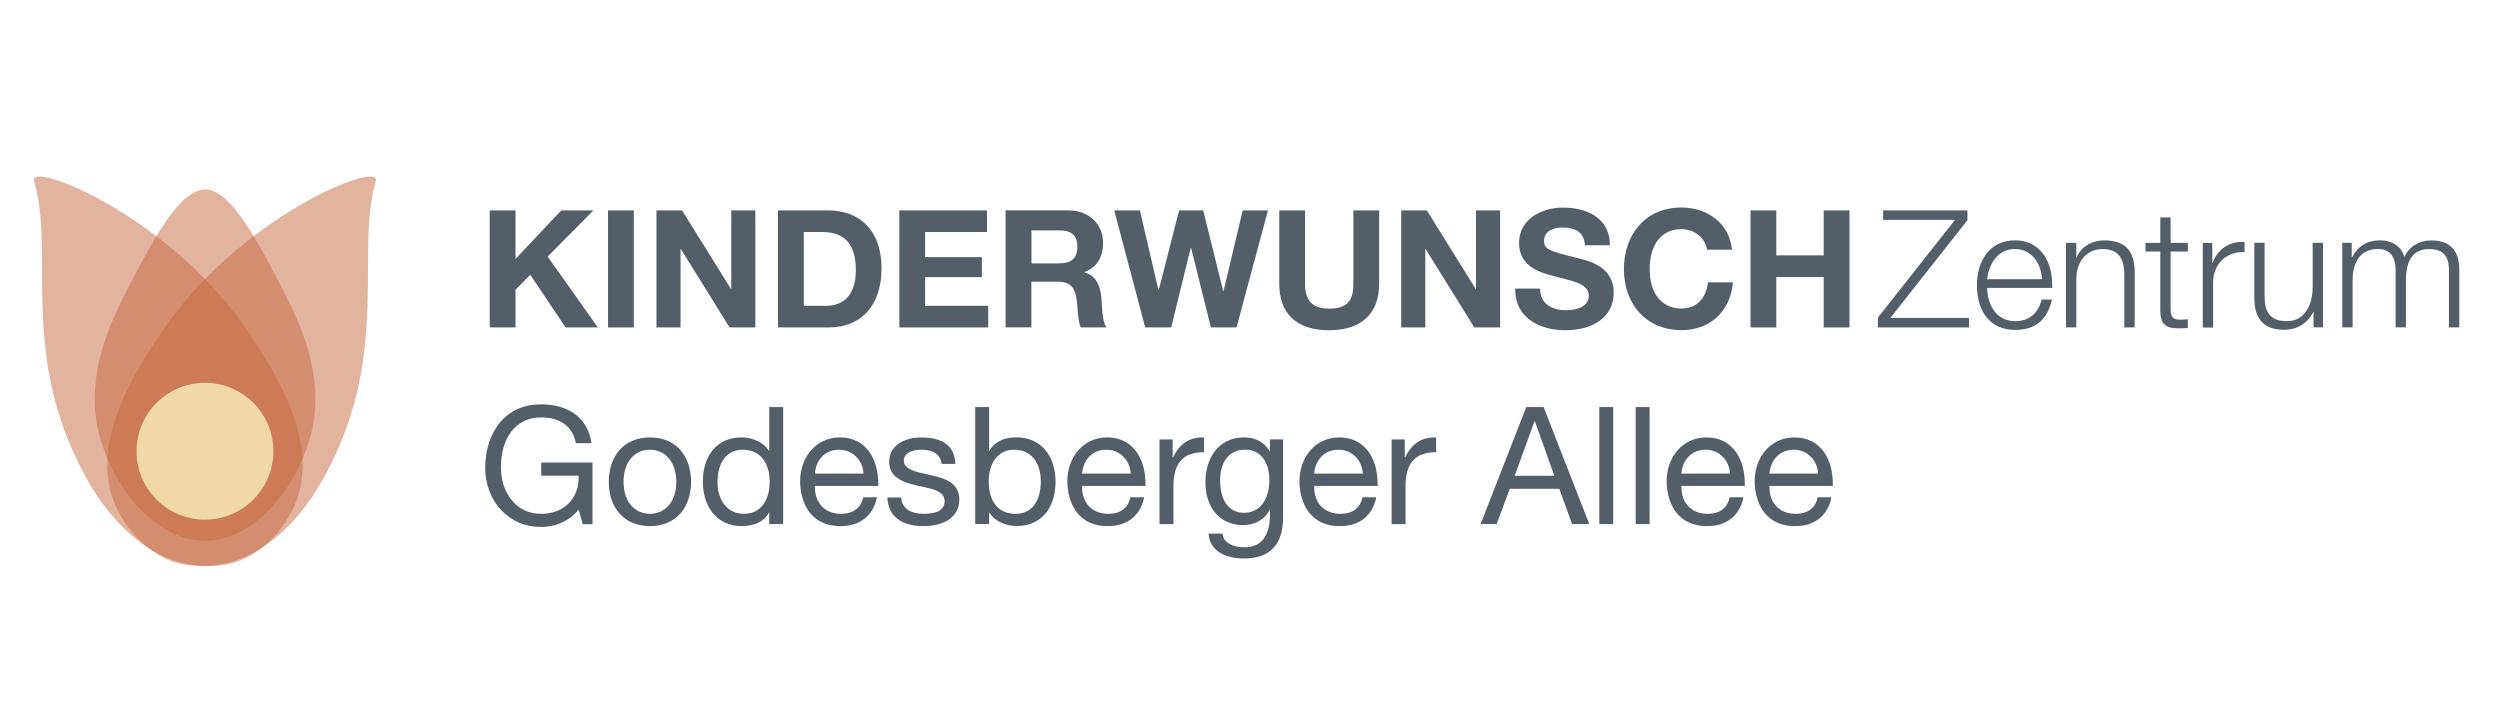 <?xml version="1.0" encoding="utf-8"?>
<!-- Generator: Adobe Illustrator 26.2.1, SVG Export Plug-In . SVG Version: 6.00 Build 0)  -->
<svg version="1.1" id="Ebene_1" xmlns="http://www.w3.org/2000/svg" xmlns:xlink="http://www.w3.org/1999/xlink" x="0px" y="0px"
	 viewBox="0 0 294.8 85.04" style="enable-background:new 0 0 294.8 85.04;" xml:space="preserve">
<style type="text/css">
	.st0{fill:#535E68;}
	.st1{opacity:0.5;fill:#C6683E;}
	.st2{opacity:0.4;fill:#DA9E29;}
</style>
<g>
	<g>
		<path class="st0" d="M60.79,24.81v5.72l5.39-5.72h3.79l-5.39,5.45l5.92,8.35h-3.81l-4.16-6.21l-1.74,1.76v4.45h-3.04v-13.8H60.79z
			"/>
		<path class="st0" d="M74.74,24.81v13.8h-3.04v-13.8H74.74z"/>
		<path class="st0" d="M80.43,24.81l5.76,9.26h0.04v-9.26h2.84v13.8h-3.04l-5.74-9.24h-0.04v9.24h-2.84v-13.8H80.43z"/>
		<path class="st0" d="M97.65,24.81c3.83,0,6.3,2.47,6.3,6.82c0,4.35-2.36,6.98-6.22,6.98h-5.99v-13.8H97.65z M97.46,36.06
			c1.89,0,3.46-1.18,3.46-4.16c0-3.29-1.45-4.54-3.98-4.54h-2.16v8.7H97.46z"/>
		<path class="st0" d="M116.38,24.81v2.55h-7.29v2.96h6.69v2.36h-6.69v3.38h7.44v2.55h-10.48v-13.8H116.38z"/>
		<path class="st0" d="M126.03,24.81c2.44,0,4.04,1.68,4.04,3.81c0,1.74-0.73,2.88-2.18,3.46v0.04c1.93,0.54,1.99,2.67,2.05,3.96
			c0.06,1.31,0.23,2.09,0.54,2.53h-3.04c-0.23-0.52-0.31-1.31-0.39-2.4c-0.14-1.93-0.46-3-2.38-3h-3.05v5.39h-3.04v-13.8H126.03z
			 M124.97,31.05c1.28,0,2.07-0.52,2.07-1.97c0-1.37-0.75-1.91-2.09-1.91h-3.32v3.89H124.97z"/>
		<path class="st0" d="M134.42,24.81l2.18,9.39h0.04l2.4-9.39h2.84l2.36,9.51h0.04l2.26-9.51h2.98l-3.71,13.8h-3.02l-2.34-9.39
			h-0.04l-2.3,9.39h-3.07l-3.65-13.8H134.42z"/>
		<path class="st0" d="M153.89,24.81v8.64c0,2.03,0.89,2.94,2.84,2.94c2.13,0,2.86-0.91,2.86-2.94v-8.64h3.04v8.64
			c0,3.44-1.99,5.49-5.9,5.49c-3.94,0-5.88-2.05-5.88-5.49v-8.64H153.89z"/>
		<path class="st0" d="M168.25,24.81l5.76,9.26h0.04v-9.26h2.84v13.8h-3.04l-5.74-9.24h-0.04v9.24h-2.84v-13.8H168.25z"/>
		<path class="st0" d="M189.84,28.92h-2.94c-0.1-1.39-0.91-2.09-2.71-2.09c-1.12,0-2.11,0.48-2.11,1.57c0,1.01,0.58,1.18,3.67,1.97
			c0.64,0.15,1.35,0.33,1.97,0.58c1.43,0.58,2.57,1.66,2.57,3.56c0,2.61-2.07,4.43-5.74,4.43c-2.88,0-5.88-1.39-5.88-4.81v-0.1h2.94
			c0,1.95,1.6,2.55,3.03,2.55c1.39,0,2.71-0.46,2.71-1.72c0-0.87-0.72-1.43-2.42-1.86c-1.02-0.27-1.89-0.46-2.78-0.75
			c-2.09-0.7-3.02-1.86-3.02-3.61c0-2.78,2.63-4.16,5.16-4.16C187.27,24.48,189.84,25.79,189.84,28.92z"/>
		<path class="st0" d="M204.24,29.44h-2.94c-0.21-1.39-1.51-2.42-3.02-2.42c-2.47,0-3.75,1.95-3.75,4.74c0,2.59,1.22,4.62,3.75,4.62
			c1.74,0,2.88-1.12,3.13-3.09h2.94c-0.31,3.48-2.73,5.64-6.07,5.64c-4.21,0-6.79-3.13-6.79-7.17c0-4.08,2.51-7.29,6.79-7.29
			C201.38,24.48,203.9,26.33,204.24,29.44z"/>
		<path class="st0" d="M209.46,24.81v5.3h5.59v-5.3h3.04v13.8h-3.04v-5.95h-5.59v5.95h-3.04v-13.8H209.46z"/>
		<path class="st0" d="M232,24.81v1.16l-9.09,11.52h9.28v1.12h-10.75v-1.16l9.09-11.52h-8.47v-1.12H232z"/>
		<path class="st0" d="M242,33.66v0.29h-7.67c0.02,1.95,1.06,3.92,3.29,3.92c1.62,0,2.71-0.87,3.13-2.55h1.22
			c-0.56,2.44-1.99,3.58-4.35,3.58c-3,0-4.5-2.22-4.5-5.28c0-2.73,1.41-5.28,4.5-5.28C240.41,28.34,242,30.57,242,33.66z
			 M240.78,32.92c-0.06-1.88-1.24-3.56-3.19-3.56c-1.74,0-3,1.39-3.27,3.56H240.78z"/>
		<path class="st0" d="M251.72,32.13v6.48h-1.22v-6.24c0-1.95-0.77-3-2.53-3c-2.15,0-3.13,1.74-3.13,3.52v5.72h-1.22v-9.97h1.22
			v1.72h0.04c0.46-1.2,1.76-2.01,3.21-2.01C250.64,28.34,251.72,29.58,251.72,32.13z"/>
		<path class="st0" d="M255.96,25.64v3h2.03v1.02h-2.03v6.8c0,0.87,0.25,1.24,1.12,1.24c0.21,0,0.56-0.02,0.91-0.06v1.04
			c-0.46,0.02-0.7,0.04-1.08,0.04c-1.6,0-2.17-0.54-2.17-2.16v-6.9H253v-1.02h1.74v-3H255.96z"/>
		<path class="st0" d="M264.68,29.72h-0.19c-2.13,0-3.52,1.57-3.52,3.6v5.3h-1.22v-9.97h1.12v2.34h0.04
			c0.6-1.59,1.91-2.47,3.52-2.47h0.25V29.72z"/>
		<path class="st0" d="M267.04,28.63v6.24c0,1.74,0.48,3,2.65,3c2.09,0,3.02-1.93,3.02-4.02v-5.22h1.22v9.97h-1.12v-1.8h-0.04
			c-0.64,1.31-1.91,2.09-3.44,2.09c-2.51,0-3.5-1.43-3.5-3.79v-6.48H267.04z"/>
		<path class="st0" d="M283.52,30.3c0.58-1.28,1.8-1.95,3.19-1.95c2.2,0,3.29,1.2,3.29,3.46v6.8h-1.22v-6.73
			c0-1.76-0.73-2.51-2.36-2.51c-1.88,0-2.71,1.39-2.71,3.61v5.62h-1.22v-6.75c0-1.6-0.7-2.49-2.09-2.49c-2.05,0-2.98,1.53-2.98,3.67
			v5.57h-1.22v-9.97h1.12v1.68h0.06c0.7-1.33,1.78-1.97,3.27-1.97C282.02,28.34,283.18,29.02,283.52,30.3z"/>
		<path class="st0" d="M69.75,52.26h-1.84c-0.37-1.95-1.84-3.04-4.1-3.04c-3.15,0-4.74,2.63-4.74,5.86c0,1.57,0.44,2.9,1.31,3.94
			c0.85,1.04,2.05,1.57,3.42,1.57c2.63,0,4.43-1.72,4.43-4.25v-0.25h-4.41v-1.55h6.05v7.27h-1.16l-0.48-1.72
			c-1.01,1.29-2.63,2.05-4.43,2.05c-1.88,0-3.46-0.68-4.72-2.01c-1.26-1.35-1.86-3.15-1.86-4.95c0-2.09,0.58-3.98,1.76-5.39
			c1.18-1.39,2.84-2.11,4.81-2.11C67.07,47.68,69.31,49.28,69.75,52.26z"/>
		<path class="st0" d="M81.49,56.82c0,2.96-1.72,5.22-4.85,5.22c-2.92,0-4.85-2.03-4.85-5.22c0-3.09,1.82-5.24,4.85-5.24
			C79.71,51.58,81.49,53.76,81.49,56.82z M76.64,60.59c1.8,0,3.11-1.43,3.11-3.77c0-2.34-1.31-3.79-3.13-3.79
			c-1.74,0-3.09,1.39-3.09,3.79C73.52,59.08,74.8,60.59,76.64,60.59z"/>
		<path class="st0" d="M92.35,48v13.8h-1.64v-1.35h-0.04c-0.52,1.02-1.7,1.59-3.19,1.59c-2.92,0-4.6-2.24-4.6-5.26
			c0-3.05,1.68-5.2,4.54-5.2c1.29,0,2.63,0.56,3.25,1.57h0.04V48H92.35z M87.71,60.59c1.97,0,3.05-1.57,3.05-3.77
			c0-2.26-1.14-3.79-3.17-3.79c-1.91,0-2.98,1.49-2.98,3.87C84.62,59,85.78,60.59,87.71,60.59z"/>
		<path class="st0" d="M103.57,57.11v0.19h-7.48v0.12c0,1.91,1.18,3.17,3.11,3.17c1.43,0,2.32-0.72,2.59-1.95h1.62
			c-0.44,2.18-2.01,3.4-4.27,3.4c-4,0-4.79-3.42-4.79-5.3c0-2.74,1.8-5.16,4.7-5.16C101.96,51.58,103.57,53.9,103.57,57.11z
			 M101.83,55.85c-0.1-1.6-1.28-2.82-2.9-2.82c-1.55,0-2.71,1.12-2.84,2.82H101.83z"/>
		<path class="st0" d="M112.67,54.71h-1.64v-0.02c-0.1-1.06-1.01-1.66-2.32-1.66c-1.31,0-2.13,0.46-2.13,1.28
			c0,0.77,0.72,1.16,2.07,1.47l1.45,0.33c1.93,0.44,3.02,1.2,3.02,2.78c0,2.09-1.78,3.15-4.25,3.15c-2.53,0-4.14-1.14-4.23-3.38
			h1.64c0.04,1.24,1.03,1.93,2.69,1.93c1.58,0,2.42-0.5,2.42-1.49c0-0.46-0.23-0.81-0.62-1.06c-0.5-0.33-1.12-0.46-2.49-0.75
			c-2.59-0.54-3.42-1.43-3.42-2.86c0-1.76,1.57-2.84,3.75-2.84C111.28,51.58,112.54,52.62,112.67,54.71z"/>
		<path class="st0" d="M116.64,48v5.16h0.04c0.52-1.02,1.66-1.59,3.19-1.59c2.9,0,4.6,2.22,4.6,5.26c0,3.05-1.7,5.2-4.56,5.2
			c-1.24,0-2.57-0.5-3.23-1.57h-0.04v1.33h-1.64V48H116.64z M119.73,60.59c1.91,0,3-1.43,3-3.87c0-2.11-1.12-3.69-3.11-3.69
			c-1.97,0-3.03,1.59-3.03,3.77C116.58,59.1,117.72,60.59,119.73,60.59z"/>
		<path class="st0" d="M135.08,57.11v0.19h-7.48v0.12c0,1.91,1.18,3.17,3.11,3.17c1.43,0,2.32-0.72,2.59-1.95h1.62
			c-0.44,2.18-2.01,3.4-4.27,3.4c-4,0-4.79-3.42-4.79-5.3c0-2.74,1.8-5.16,4.7-5.16C133.47,51.58,135.08,53.9,135.08,57.11z
			 M133.34,55.85c-0.1-1.6-1.28-2.82-2.9-2.82c-1.55,0-2.71,1.12-2.84,2.82H133.34z"/>
		<path class="st0" d="M141.98,51.58v1.74c-2.45,0-3.61,1.28-3.61,4.02v4.47h-1.64v-9.99h1.55v2.11h0.04
			c0.77-1.58,1.88-2.34,3.44-2.34H141.98z"/>
		<path class="st0" d="M149.73,53.24h0.02v-1.43h1.55v9.2c0,3.15-1.49,4.85-4.62,4.85c-2.15,0-4.06-0.89-4.16-2.94h1.64
			c0.06,1.1,1.31,1.62,2.59,1.62c1.93,0,3-1.29,3-3.83V60.1h-0.04c-0.5,1.12-1.72,1.82-3.11,1.82c-2.74,0-4.46-2.05-4.46-5.06
			c0-1.74,0.58-3.23,1.57-4.16c0.72-0.68,1.7-1.12,3.03-1.12C148.15,51.58,149.17,52.24,149.73,53.24z M146.7,60.47
			c1.88,0,2.98-1.57,2.98-3.89c0-2.09-1.02-3.56-2.86-3.56c-1.89,0-2.94,1.45-2.94,3.63C143.87,59,144.9,60.47,146.7,60.47z"/>
		<path class="st0" d="M162.45,57.11v0.19h-7.48v0.12c0,1.91,1.18,3.17,3.11,3.17c1.43,0,2.32-0.72,2.59-1.95h1.62
			c-0.44,2.18-2.01,3.4-4.27,3.4c-4,0-4.79-3.42-4.79-5.3c0-2.74,1.8-5.16,4.7-5.16C160.85,51.58,162.45,53.9,162.45,57.11z
			 M160.71,55.85c-0.1-1.6-1.28-2.82-2.9-2.82c-1.55,0-2.71,1.12-2.84,2.82H160.71z"/>
		<path class="st0" d="M169.35,51.58v1.74c-2.45,0-3.61,1.28-3.61,4.02v4.47h-1.64v-9.99h1.55v2.11h0.04
			c0.77-1.58,1.88-2.34,3.44-2.34H169.35z"/>
		<path class="st0" d="M182.02,48l5.39,13.8h-2.03l-1.51-4.16h-5.84l-1.55,4.16h-1.89l5.39-13.8H182.02z M180.95,49.67l-2.34,6.44
			h4.68l-2.3-6.44H180.95z"/>
		<path class="st0" d="M190.23,48v13.8h-1.64V48H190.23z"/>
		<path class="st0" d="M194.52,48v13.8h-1.64V48H194.52z"/>
		<path class="st0" d="M205.75,57.11v0.19h-7.48v0.12c0,1.91,1.18,3.17,3.11,3.17c1.43,0,2.32-0.72,2.59-1.95h1.62
			c-0.44,2.18-2.01,3.4-4.27,3.4c-4,0-4.79-3.42-4.79-5.3c0-2.74,1.8-5.16,4.7-5.16C204.15,51.58,205.75,53.9,205.75,57.11z
			 M204.01,55.85c-0.1-1.6-1.28-2.82-2.9-2.82c-1.55,0-2.71,1.12-2.84,2.82H204.01z"/>
		<path class="st0" d="M216.13,57.11v0.19h-7.48v0.12c0,1.91,1.18,3.17,3.11,3.17c1.43,0,2.32-0.72,2.59-1.95h1.62
			c-0.44,2.18-2.01,3.4-4.27,3.4c-4,0-4.79-3.42-4.79-5.3c0-2.74,1.8-5.16,4.7-5.16C214.53,51.58,216.13,53.9,216.13,57.11z
			 M214.4,55.85c-0.1-1.6-1.28-2.82-2.9-2.82c-1.55,0-2.71,1.12-2.84,2.82H214.4z"/>
	</g>
	<g>
		<path class="st1" d="M18.87,39.44c-2.98,4.51-8.86,13.41-4.89,20.95c0.31,0.6,2.94,5.41,7.83,6.2c6.92,1.11,12.79-3.6,16.56-10.59
			c7.77-14.4,3.46-26.24,5.95-34.66C45.06,18.85,28.13,25.44,18.87,39.44z M24.17,61.28c-4.46,0-8.07-3.61-8.07-8.07
			s3.61-8.07,8.07-8.07c4.46,0,8.07,3.61,8.07,8.07S28.63,61.28,24.17,61.28z"/>
		<path class="st1" d="M32.85,33.18c-2.77-5.31-5.78-10.84-8.67-10.84c-2.89,0-5.9,5.53-8.67,10.84
			c-2.33,4.46-6.14,11.76-3.37,19.51c2.39,6.68,7.23,11.08,12.04,11.08s9.66-4.4,12.04-11.08C38.99,44.95,35.17,37.64,32.85,33.18z
			 M24.17,61.28c-4.46,0-8.07-3.61-8.07-8.07s3.61-8.07,8.07-8.07c4.46,0,8.07,3.61,8.07,8.07S28.63,61.28,24.17,61.28z"/>
		<path class="st1" d="M29.47,39.44c-9.25-14-26.19-20.59-25.45-18.1C6.52,29.76,2.2,41.6,9.97,56c3.78,6.99,9.64,11.69,16.56,10.59
			c4.89-0.78,7.52-5.6,7.83-6.2C38.33,52.85,32.45,43.95,29.47,39.44z M24.17,61.28c-4.46,0-8.07-3.61-8.07-8.07
			s3.61-8.07,8.07-8.07c4.46,0,8.07,3.61,8.07,8.07S28.63,61.28,24.17,61.28z"/>
	</g>
	<circle class="st2" cx="24.17" cy="53.21" r="8.07"/>
</g>
<g>
</g>
<g>
</g>
<g>
</g>
<g>
</g>
<g>
</g>
<g>
</g>
</svg>
